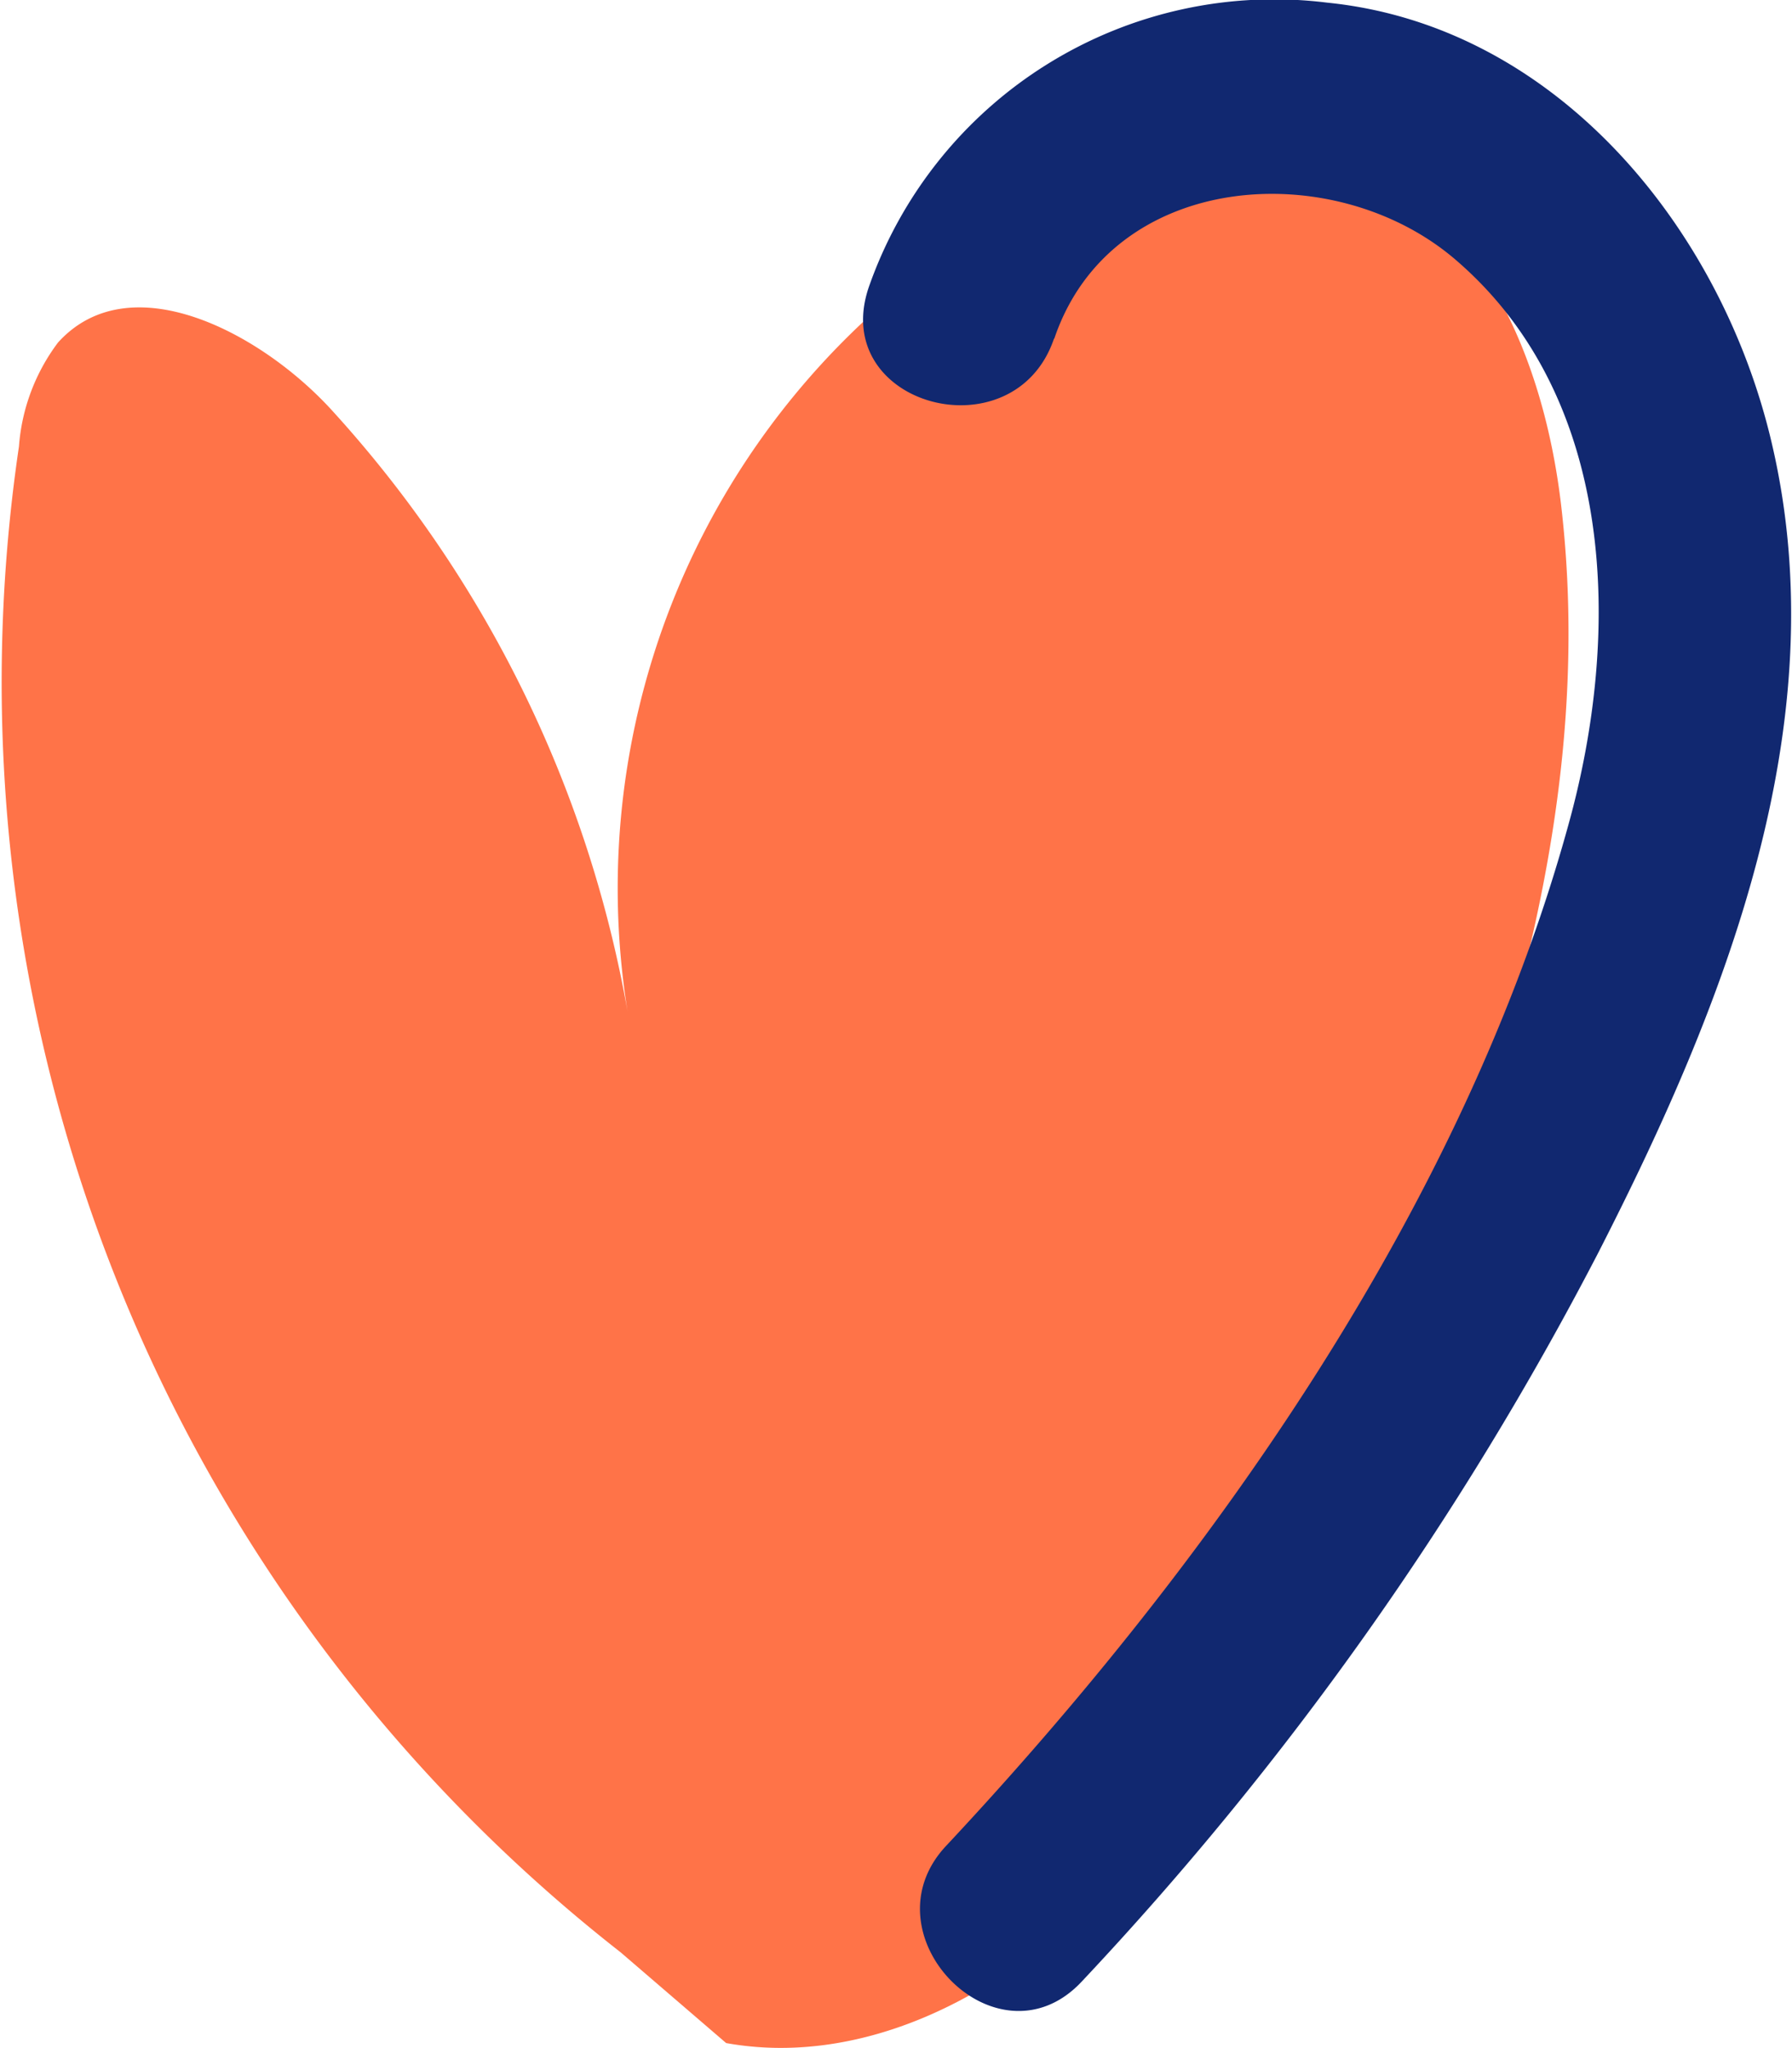 <?xml version="1.0" encoding="UTF-8"?> <svg xmlns="http://www.w3.org/2000/svg" id="Слой_1" data-name="Слой 1" viewBox="0 0 60.51 69.12"> <defs> <style>.cls-1{fill:#ff7348;}.cls-2{fill:#112870;}</style> </defs> <title>3</title> <path class="cls-1" d="M46,87.76A54.43,54.43,0,0,1,25.68,36.93,6.65,6.65,0,0,1,27,33.42c2.41-2.66,6.81-.37,9.23,2.27A40.53,40.53,0,0,1,46.23,56a26.19,26.19,0,0,1,14.3-27.66c3.37-1.56,7.41-2.34,10.76-.74,4.16,2,6,7,6.49,11.54,1.36,12.28-3.72,24.28-8.93,35.48-1.92,4.11-3.92,8.29-7.09,11.53S54,91.62,49.56,90.82" transform="translate(-25.04 -21.86)"></path> <path class="cls-2" d="M60.64,33.29c1.92-5.68,9.43-6.18,13.53-2.68C79.66,35.3,79.78,43.3,78,49.7c-3.53,12.83-12,24.83-21,34.45-2.84,3,1.73,7.65,4.58,4.58A109.27,109.27,0,0,0,79,64.16c4.27-8.34,8.1-17.88,5.86-27.37-1.7-7.24-7.27-14.06-15-14.84a14.5,14.5,0,0,0-15.49,9.62c-1.34,4,4.92,5.66,6.26,1.72Z" transform="translate(-25.04 -21.86)"></path> </svg> 